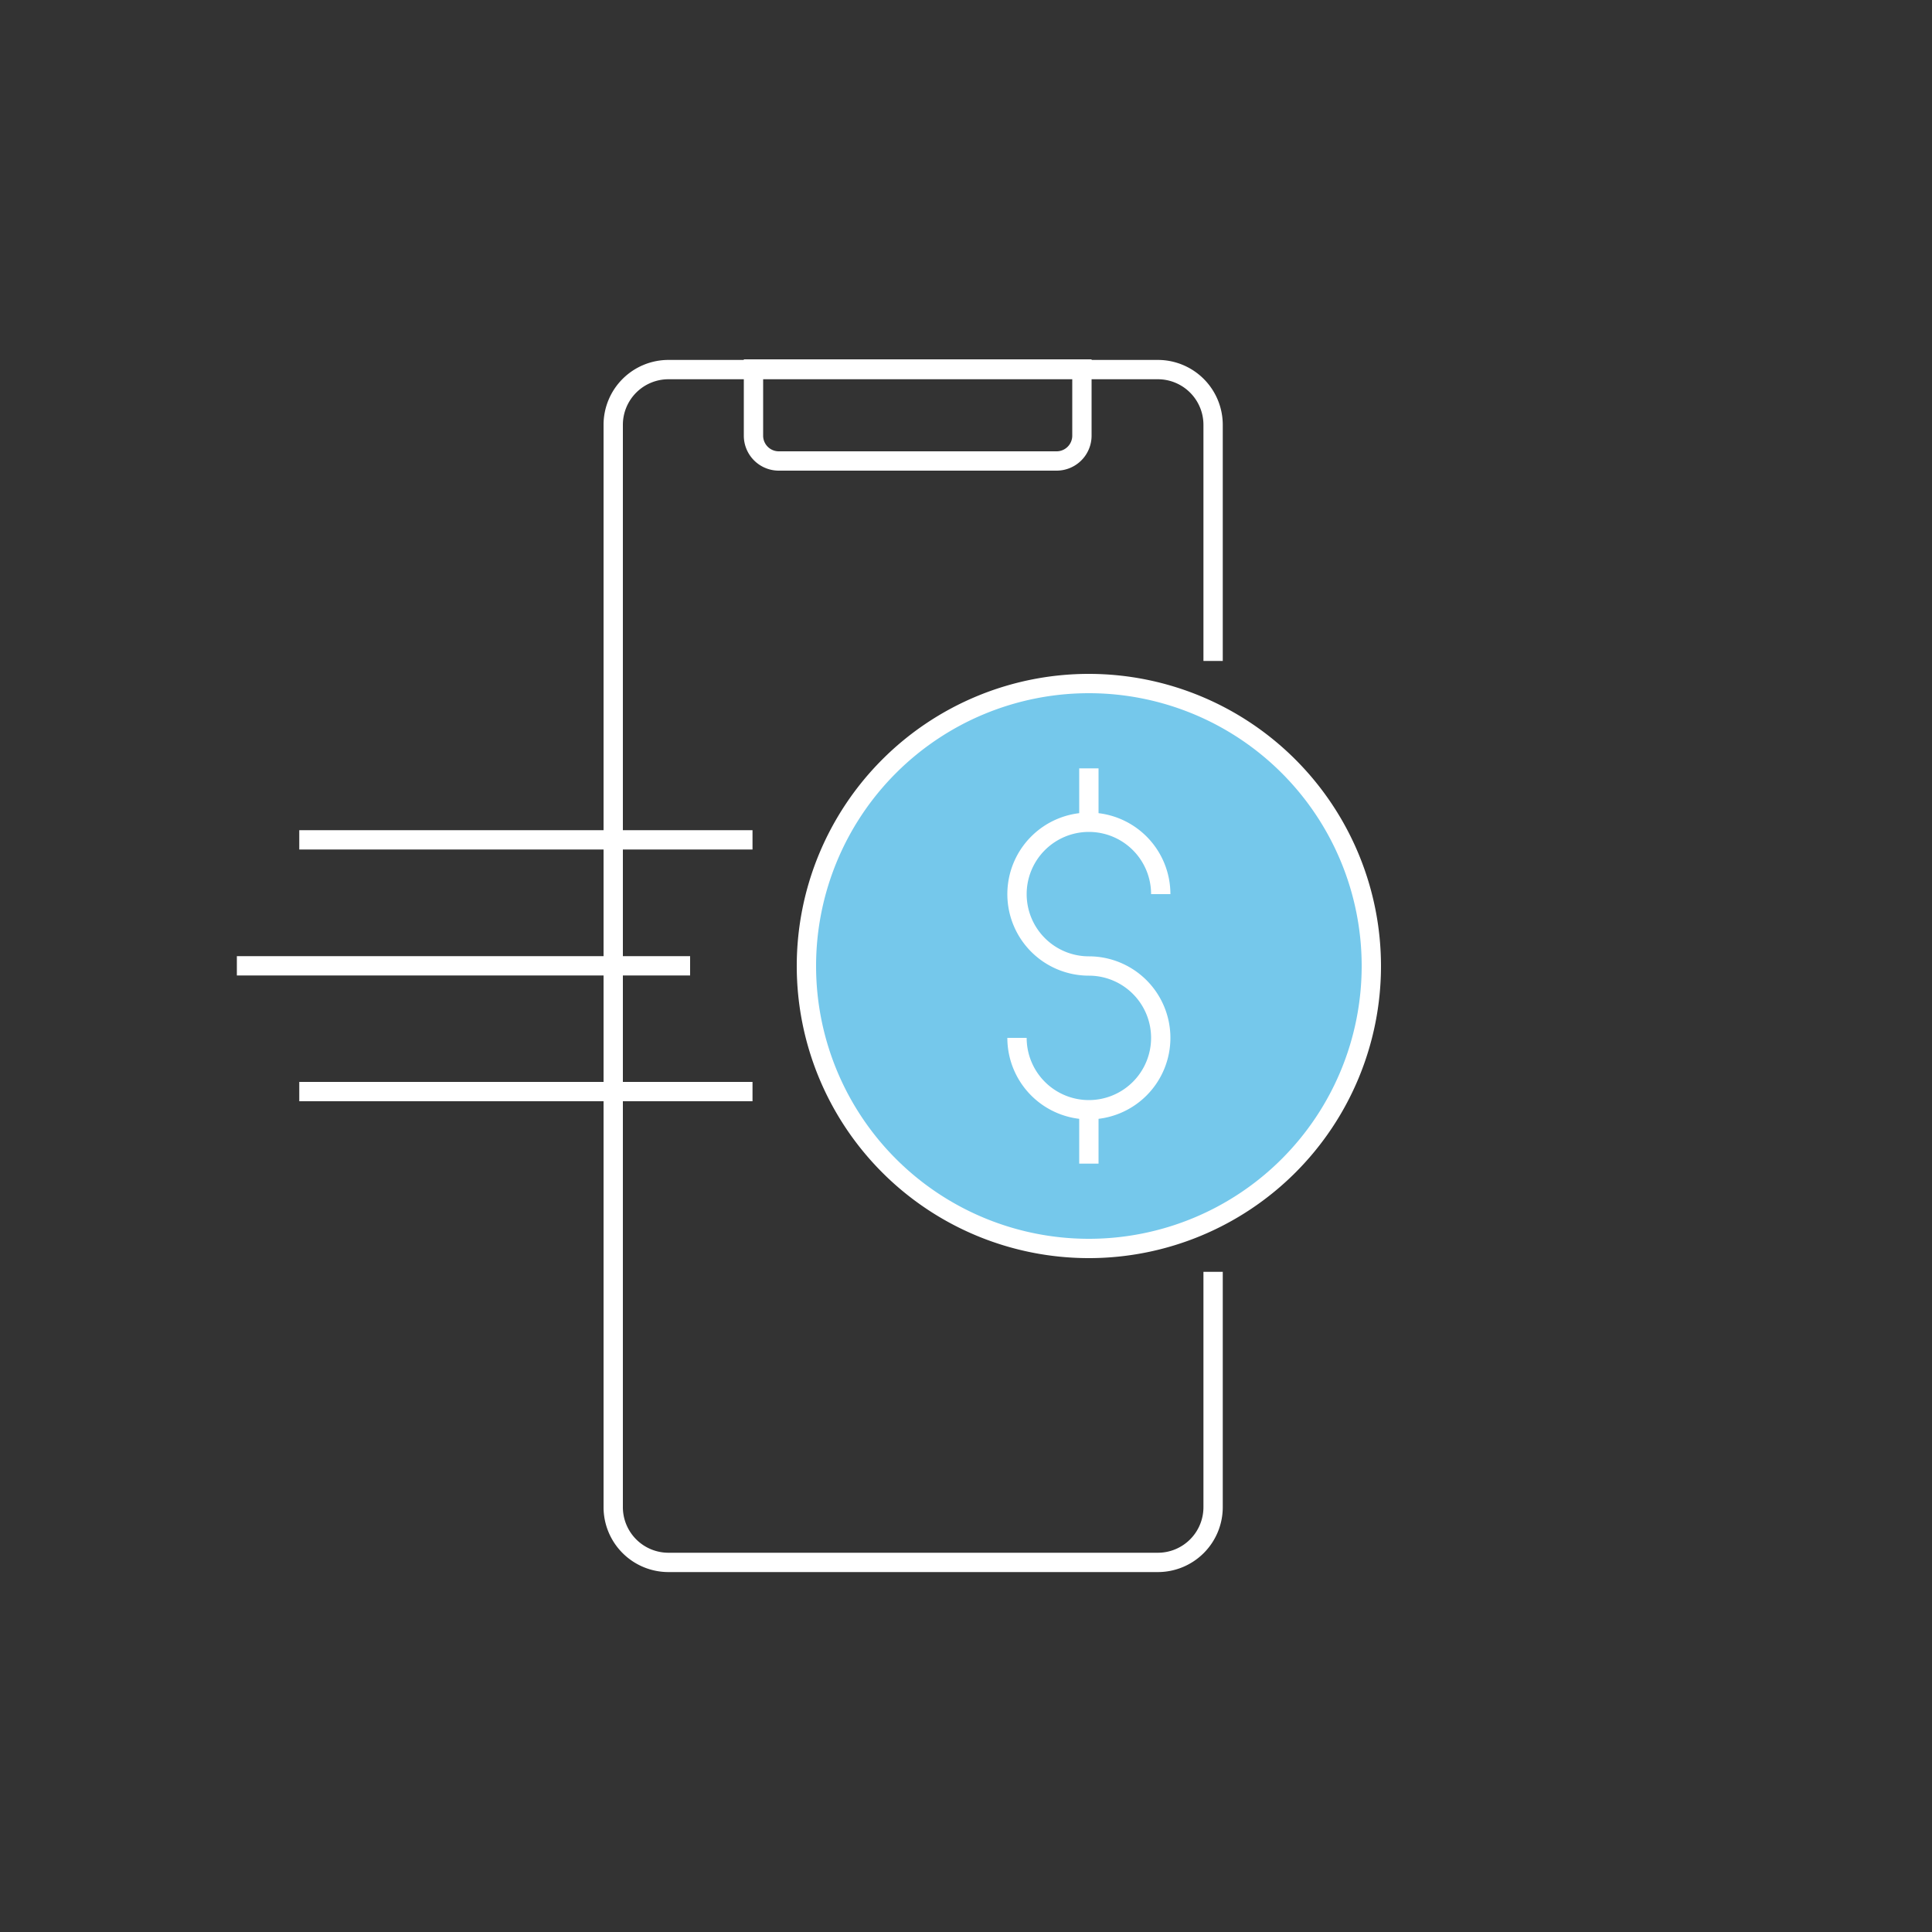 <?xml version="1.0" encoding="utf-8"?>
<svg id="Layer_1" xmlns="http://www.w3.org/2000/svg" viewBox="0 0 100 100">
  <rect x="0" y="0" width="100" height="100" fill="#333333" stroke="none"/>
  <defs>
    <style>.cls-1,.cls-2{fill:none;stroke:#fff;}.cls-1{stroke-linejoin:round;}.cls-2{stroke-miterlimit:10;}.cls-3{fill:#75c8eb;}.cls-4{fill:#fff;}</style>
  </defs>
  <title>RBFCU19 Graphic Icons BLUE</title>
  <path class="cls-1" d="M62.79,65.83V78a2.86,2.86,0,0,1-2.87,2.87H34.61A2.86,2.86,0,0,1,31.74,78V22a2.86,2.86,0,0,1,2.87-2.87H59.92A2.86,2.86,0,0,1,62.79,22V34.21" />
  <path class="cls-2" d="M39,19.1H56a0,0,0,0,1,0,0v3.45a1.31,1.31,0,0,1-1.31,1.31H40.34A1.31,1.31,0,0,1,39,22.55V19.1A0,0,0,0,1,39,19.1Z" />
  <circle class="cls-3" cx="56.36" cy="50" r="14.62" />
  <path class="cls-4" d="M56.36,35.88A14.12,14.12,0,1,1,42.24,50,14.12,14.12,0,0,1,56.36,35.88m0-1A15.12,15.12,0,1,0,71.48,50,15.13,15.13,0,0,0,56.36,34.88Z" />
  <path class="cls-1" d="M56.36,50a3.72,3.72,0,1,1,3.72-3.72" />
  <path class="cls-1" d="M56.36,50a3.72,3.72,0,1,1-3.72,3.72" />
  <line class="cls-1" x1="56.36" y1="39.77" x2="56.36" y2="42.56" />
  <line class="cls-1" x1="56.36" y1="57.44" x2="56.36" y2="60.23" />
  <line class="cls-1" x1="15.49" y1="43.47" x2="38.95" y2="43.47" />
  <line class="cls-1" x1="15.49" y1="56.5" x2="38.95" y2="56.5" />
  <line class="cls-1" x1="12.26" y1="49.99" x2="35.72" y2="49.99" />
</svg>
